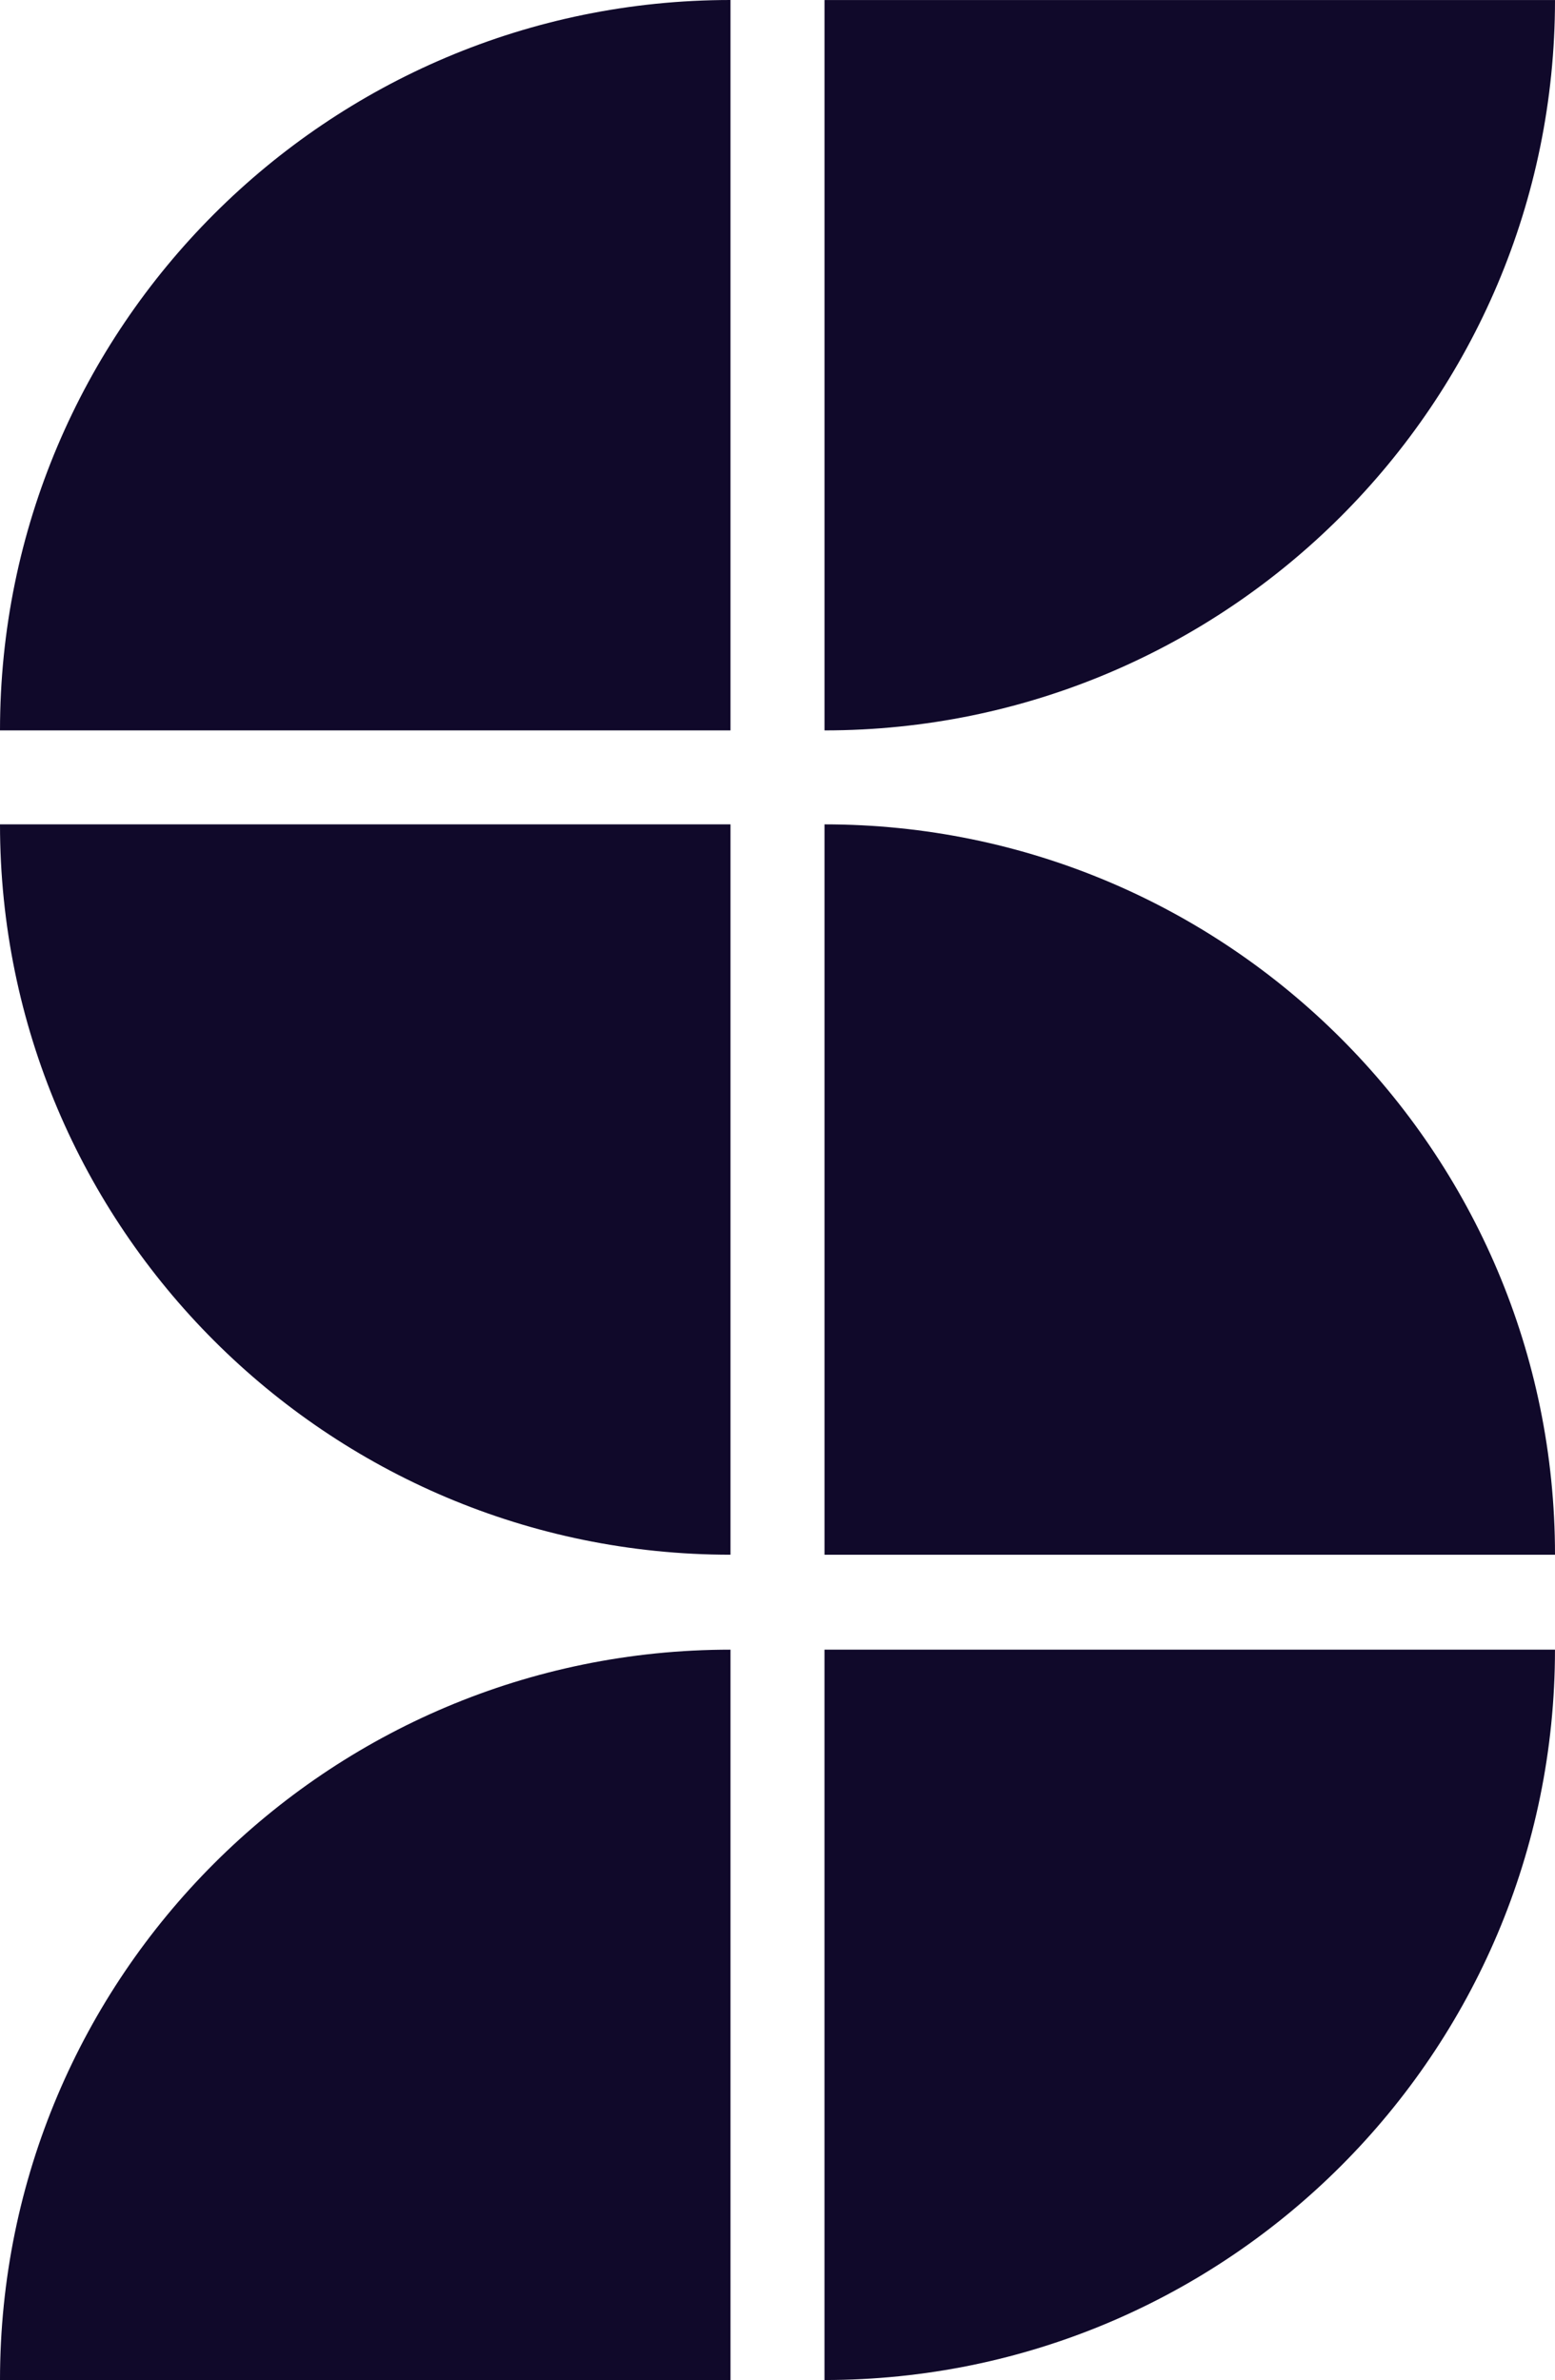 <?xml version="1.0" encoding="UTF-8"?>
<svg id="Layer_1" data-name="Layer 1" xmlns="http://www.w3.org/2000/svg" viewBox="0 0 705.5 1080">
  <defs>
    <style>
      .cls-1 {
        fill: #10092a;
      }
    </style>
  </defs>
  <path class="cls-1" d="M331.43,0h0v331.43H0C0,148.51,148.51,0,331.43,0Z"/>
  <path class="cls-1" d="M374.06,0h0C556.99,0,705.5,148.51,705.5,331.43h-331.43V0h0Z" transform="translate(705.5 -374.06) rotate(90)"/>
  <path class="cls-1" d="M374.06,748.57h0c182.92,0,331.43,148.51,331.43,331.43h-331.43v-331.43h0Z" transform="translate(1454.06 374.5) rotate(90)"/>
  <path class="cls-1" d="M374.06,374.06h331.43v331.43h0c-182.92,0-331.43-148.51-331.43-331.43h0Z" transform="translate(1079.56 1079.56) rotate(180)"/>
  <path class="cls-1" d="M331.43,1080v-331.43s0,0,0,0C148.39,748.57,0,896.95,0,1080h0s331.43,0,331.43,0Z"/>
  <path class="cls-1" d="M0,374.06h331.43v331.43h0C148.51,705.5,0,556.99,0,374.06H0Z"/>
</svg>